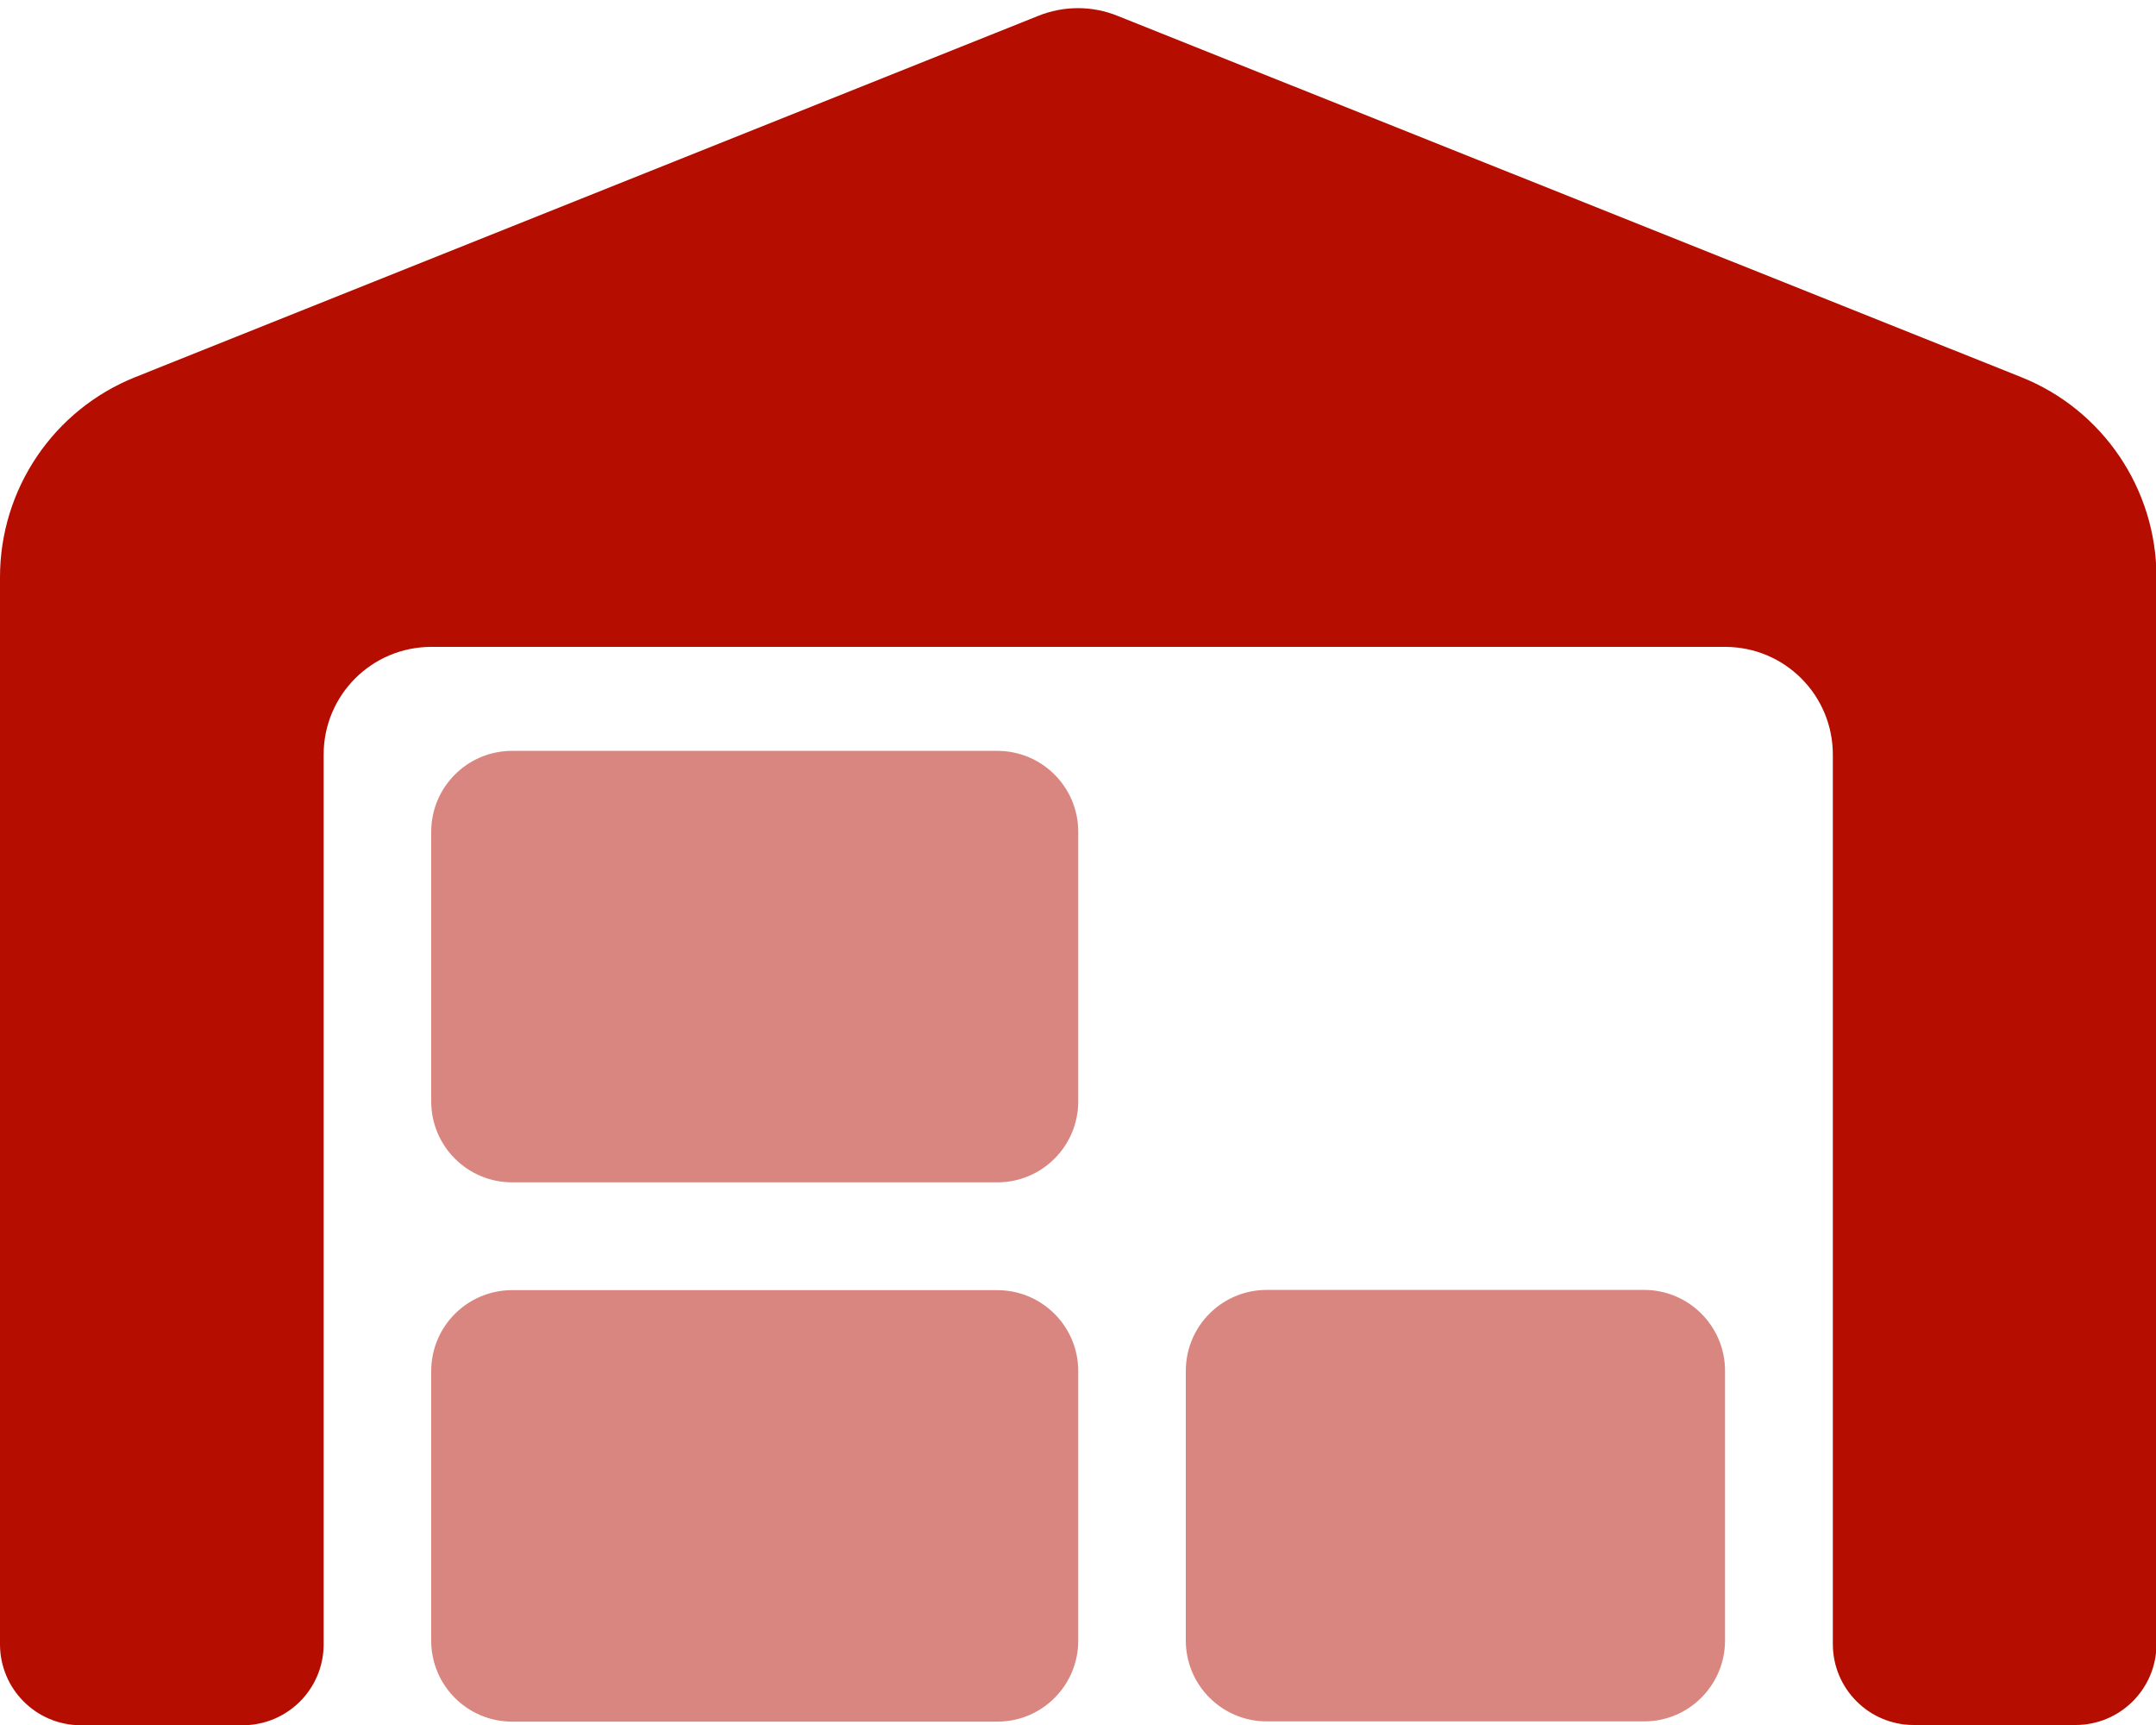 <?xml version="1.0" encoding="UTF-8"?> <svg xmlns="http://www.w3.org/2000/svg" id="a" viewBox="0 0 90 72"><defs><style>.d{fill:#da8680;}.d,.e{stroke-width:0px;}.e{fill:#b50d00;}</style></defs><path id="b" class="d" d="M21.38,53.85h20.25c1.86,0,3.37,1.5,3.38,3.36,0,0,0,.01,0,.02v11.25c0,1.86-1.5,3.37-3.36,3.38,0,0-.01,0-.02,0h-20.25c-1.86,0-3.37-1.5-3.38-3.36,0,0,0-.01,0-.02v-11.25c0-1.86,1.5-3.37,3.36-3.38,0,0,.01,0,.02,0M49.5,57.22c0-1.86,1.5-3.37,3.36-3.38,0,0,.01,0,.02,0h15.75c1.86,0,3.37,1.5,3.38,3.36,0,0,0,.01,0,.02v11.25c0,1.86-1.5,3.37-3.36,3.38,0,0-.01,0-.02,0h-15.75c-1.86,0-3.37-1.5-3.38-3.36,0,0,0-.01,0-.02v-11.25ZM18,34.72c0-1.86,1.5-3.37,3.36-3.38,0,0,.01,0,.02,0h20.25c1.86,0,3.37,1.5,3.38,3.36,0,0,0,.01,0,.02v11.25c0,1.86-1.5,3.37-3.36,3.38,0,0-.01,0-.02,0h-20.25c-1.86,0-3.37-1.5-3.38-3.36,0,0,0-.01,0-.02v-11.25Z"></path><path id="c" class="e" d="M0,24.09v44.54c0,1.86,1.5,3.37,3.36,3.38,0,0,.01,0,.02,0h6.75c1.86,0,3.37-1.5,3.38-3.36,0,0,0-.01,0-.02V31.5c0-2.49,2.01-4.5,4.5-4.5h54c2.49,0,4.5,2.01,4.5,4.5v37.12c0,1.86,1.5,3.37,3.36,3.38,0,0,.01,0,.02,0h6.75c1.86,0,3.37-1.5,3.38-3.36,0,0,0-.01,0-.02V24.09c0-3.68-2.24-6.99-5.65-8.35L46.67.67c-1.07-.44-2.27-.44-3.35,0L5.65,15.74C2.24,17.1,0,20.41,0,24.09"></path></svg> 
